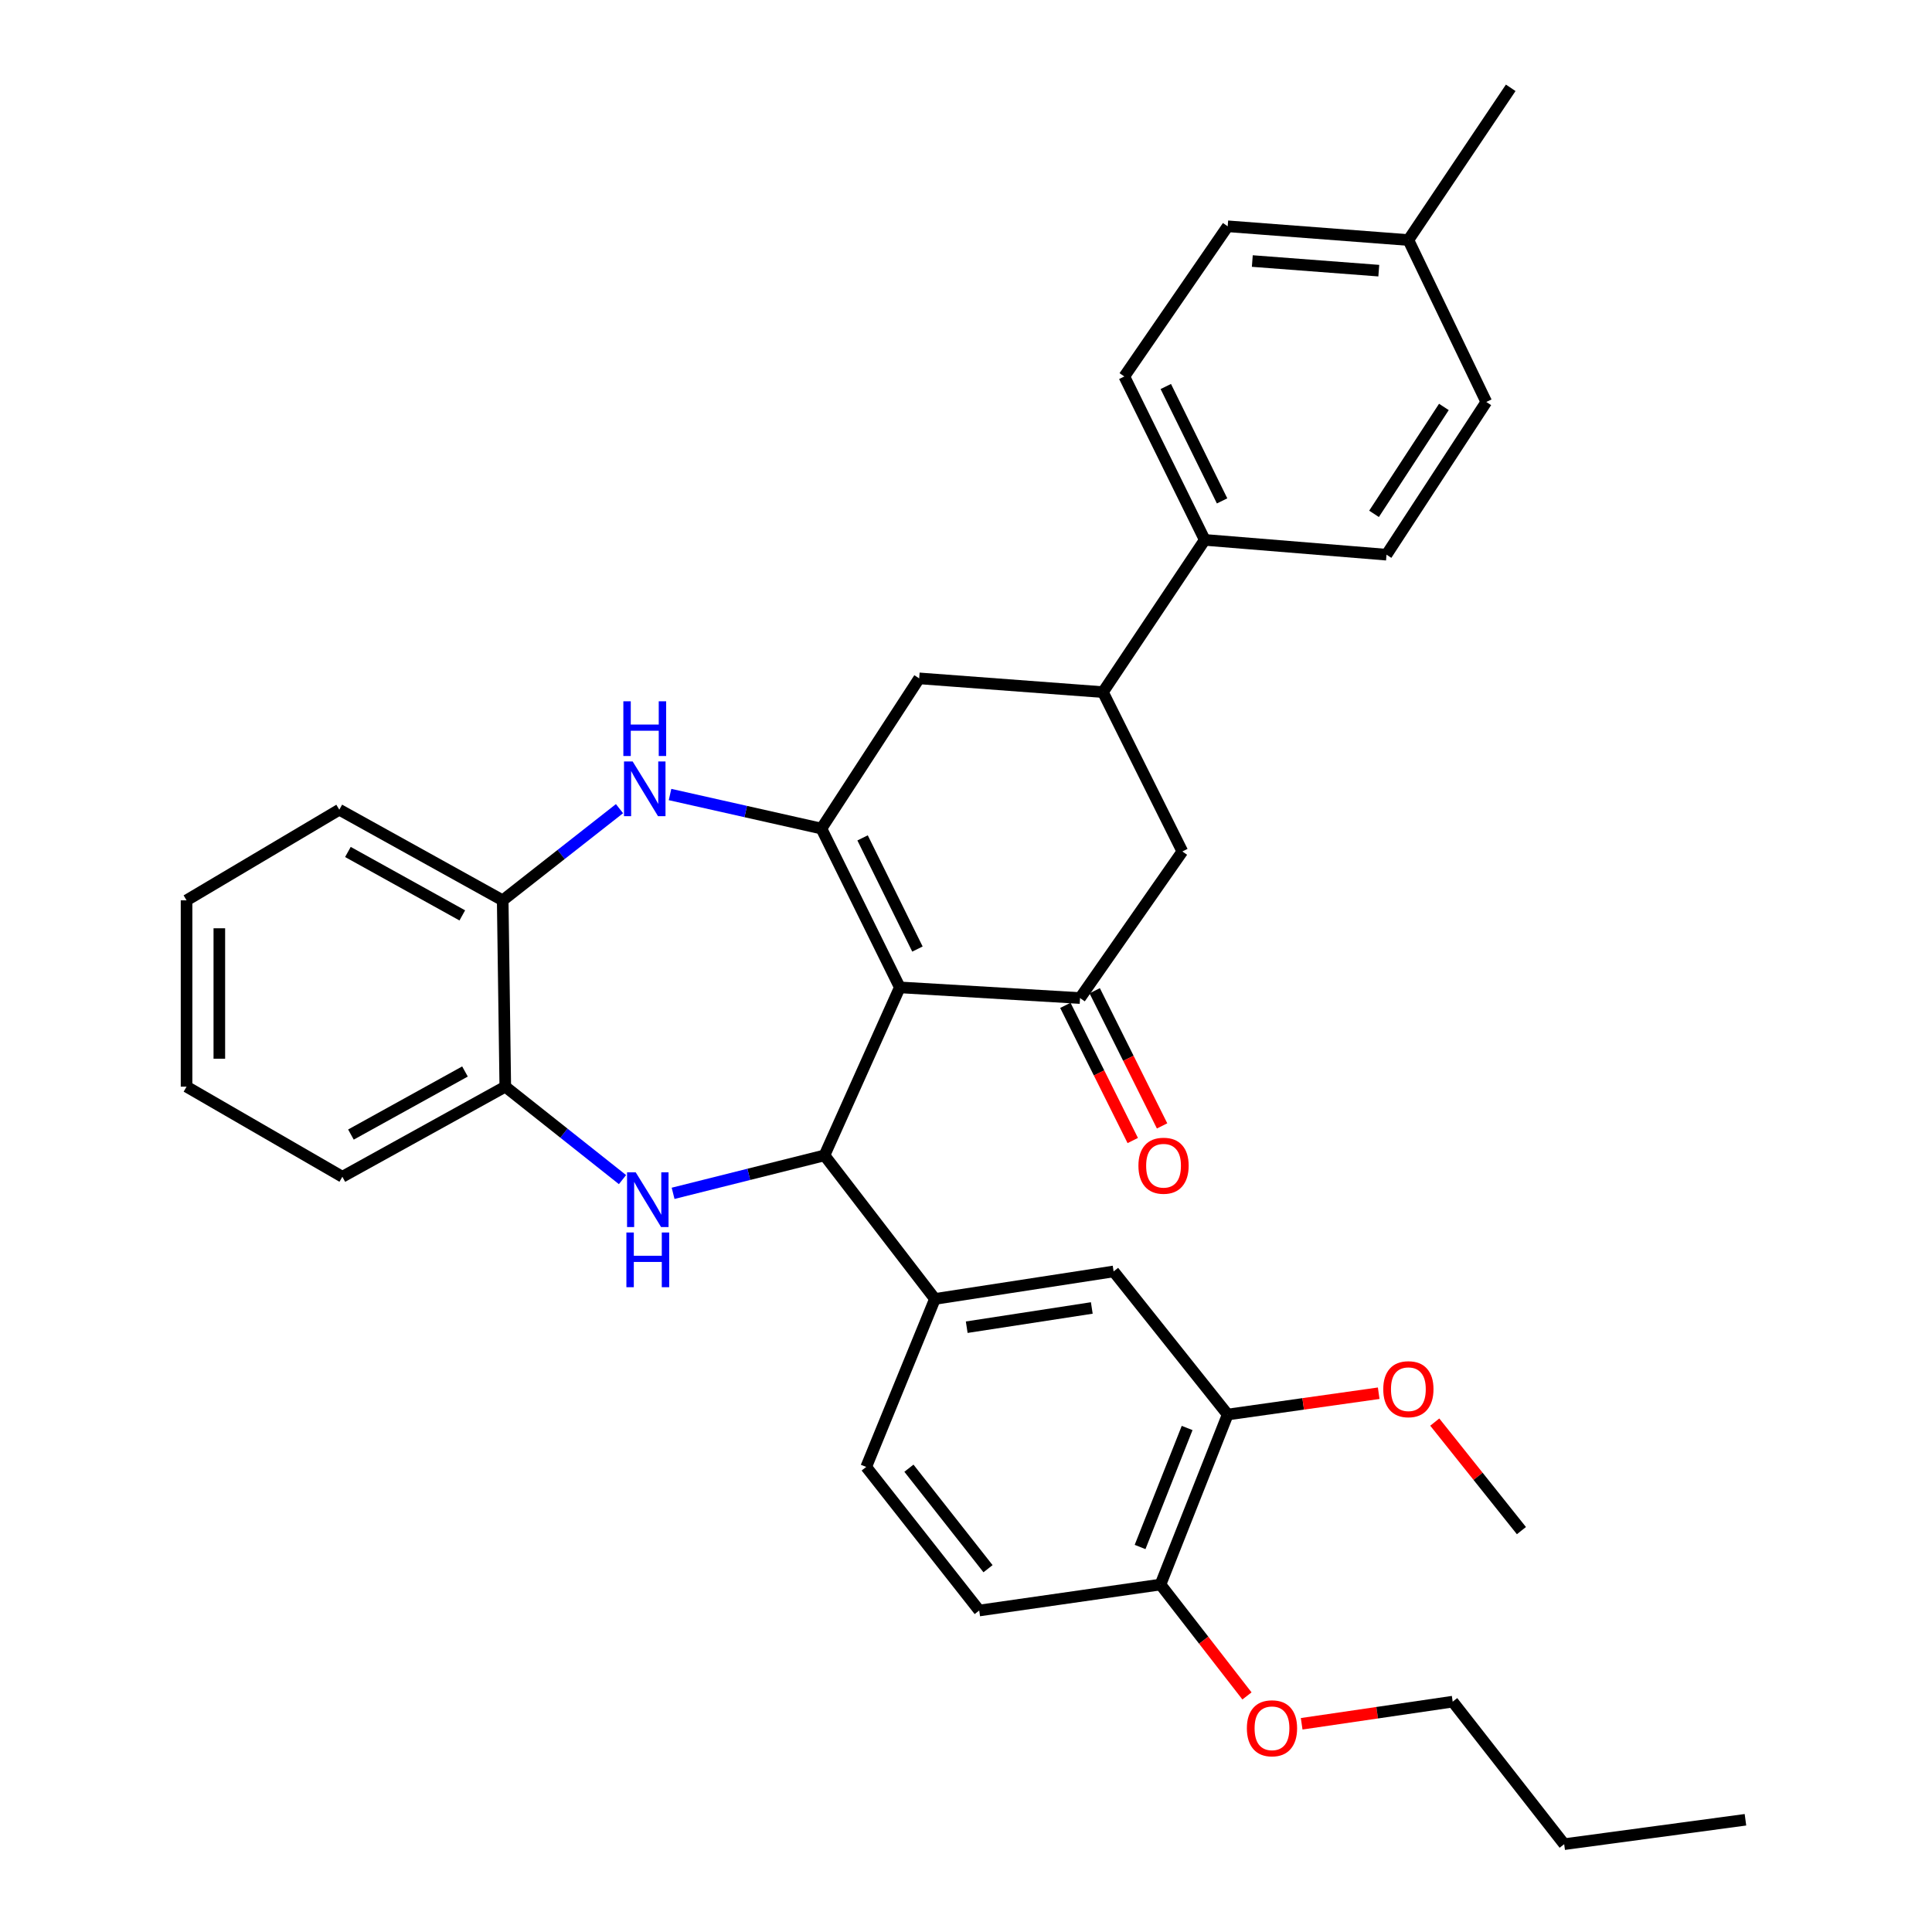 <?xml version='1.0' encoding='iso-8859-1'?>
<svg version='1.1' baseProfile='full'
              xmlns='http://www.w3.org/2000/svg'
                      xmlns:rdkit='http://www.rdkit.org/xml'
                      xmlns:xlink='http://www.w3.org/1999/xlink'
                  xml:space='preserve'
width='1000px' height='1000px' viewBox='0 0 1000 1000'>
<!-- END OF HEADER -->
<rect style='opacity:1.0;fill:#FFFFFF;stroke:none' width='1000' height='1000' x='0' y='0'> </rect>
<path class='bond-0' d='M 465.738,511.066 L 425.171,428.866' style='fill:none;fill-rule:evenodd;stroke:#000000;stroke-width:6px;stroke-linecap:butt;stroke-linejoin:miter;stroke-opacity:1' />
<path class='bond-0' d='M 474.867,491.227 L 446.47,433.687' style='fill:none;fill-rule:evenodd;stroke:#000000;stroke-width:6px;stroke-linecap:butt;stroke-linejoin:miter;stroke-opacity:1' />
<path class='bond-1' d='M 465.738,511.066 L 426.745,598.025' style='fill:none;fill-rule:evenodd;stroke:#000000;stroke-width:6px;stroke-linecap:butt;stroke-linejoin:miter;stroke-opacity:1' />
<path class='bond-3' d='M 465.738,511.066 L 559.023,516.589' style='fill:none;fill-rule:evenodd;stroke:#000000;stroke-width:6px;stroke-linecap:butt;stroke-linejoin:miter;stroke-opacity:1' />
<path class='bond-4' d='M 425.171,428.866 L 385.989,420.054' style='fill:none;fill-rule:evenodd;stroke:#000000;stroke-width:6px;stroke-linecap:butt;stroke-linejoin:miter;stroke-opacity:1' />
<path class='bond-4' d='M 385.989,420.054 L 346.808,411.242' style='fill:none;fill-rule:evenodd;stroke:#0000FF;stroke-width:6px;stroke-linecap:butt;stroke-linejoin:miter;stroke-opacity:1' />
<path class='bond-7' d='M 425.171,428.866 L 475.767,351.124' style='fill:none;fill-rule:evenodd;stroke:#000000;stroke-width:6px;stroke-linecap:butt;stroke-linejoin:miter;stroke-opacity:1' />
<path class='bond-2' d='M 426.745,598.025 L 387.57,607.845' style='fill:none;fill-rule:evenodd;stroke:#000000;stroke-width:6px;stroke-linecap:butt;stroke-linejoin:miter;stroke-opacity:1' />
<path class='bond-2' d='M 387.57,607.845 L 348.395,617.665' style='fill:none;fill-rule:evenodd;stroke:#0000FF;stroke-width:6px;stroke-linecap:butt;stroke-linejoin:miter;stroke-opacity:1' />
<path class='bond-5' d='M 426.745,598.025 L 483.92,672.327' style='fill:none;fill-rule:evenodd;stroke:#000000;stroke-width:6px;stroke-linecap:butt;stroke-linejoin:miter;stroke-opacity:1' />
<path class='bond-6' d='M 322.205,610.565 L 291.87,586.509' style='fill:none;fill-rule:evenodd;stroke:#0000FF;stroke-width:6px;stroke-linecap:butt;stroke-linejoin:miter;stroke-opacity:1' />
<path class='bond-6' d='M 291.87,586.509 L 261.534,562.453' style='fill:none;fill-rule:evenodd;stroke:#000000;stroke-width:6px;stroke-linecap:butt;stroke-linejoin:miter;stroke-opacity:1' />
<path class='bond-10' d='M 559.023,516.589 L 611.985,440.714' style='fill:none;fill-rule:evenodd;stroke:#000000;stroke-width:6px;stroke-linecap:butt;stroke-linejoin:miter;stroke-opacity:1' />
<path class='bond-14' d='M 551.431,520.374 L 568.87,555.355' style='fill:none;fill-rule:evenodd;stroke:#000000;stroke-width:6px;stroke-linecap:butt;stroke-linejoin:miter;stroke-opacity:1' />
<path class='bond-14' d='M 568.87,555.355 L 586.31,590.337' style='fill:none;fill-rule:evenodd;stroke:#FF0000;stroke-width:6px;stroke-linecap:butt;stroke-linejoin:miter;stroke-opacity:1' />
<path class='bond-14' d='M 566.614,512.804 L 584.054,547.786' style='fill:none;fill-rule:evenodd;stroke:#000000;stroke-width:6px;stroke-linecap:butt;stroke-linejoin:miter;stroke-opacity:1' />
<path class='bond-14' d='M 584.054,547.786 L 601.493,582.767' style='fill:none;fill-rule:evenodd;stroke:#FF0000;stroke-width:6px;stroke-linecap:butt;stroke-linejoin:miter;stroke-opacity:1' />
<path class='bond-9' d='M 320.648,418.563 L 290.422,442.287' style='fill:none;fill-rule:evenodd;stroke:#0000FF;stroke-width:6px;stroke-linecap:butt;stroke-linejoin:miter;stroke-opacity:1' />
<path class='bond-9' d='M 290.422,442.287 L 260.196,466.012' style='fill:none;fill-rule:evenodd;stroke:#000000;stroke-width:6px;stroke-linecap:butt;stroke-linejoin:miter;stroke-opacity:1' />
<path class='bond-11' d='M 483.92,672.327 L 576.403,658.094' style='fill:none;fill-rule:evenodd;stroke:#000000;stroke-width:6px;stroke-linecap:butt;stroke-linejoin:miter;stroke-opacity:1' />
<path class='bond-11' d='M 500.373,686.96 L 565.111,676.998' style='fill:none;fill-rule:evenodd;stroke:#000000;stroke-width:6px;stroke-linecap:butt;stroke-linejoin:miter;stroke-opacity:1' />
<path class='bond-16' d='M 483.92,672.327 L 448.348,759.286' style='fill:none;fill-rule:evenodd;stroke:#000000;stroke-width:6px;stroke-linecap:butt;stroke-linejoin:miter;stroke-opacity:1' />
<path class='bond-25' d='M 261.534,562.453 L 177.204,609.091' style='fill:none;fill-rule:evenodd;stroke:#000000;stroke-width:6px;stroke-linecap:butt;stroke-linejoin:miter;stroke-opacity:1' />
<path class='bond-25' d='M 240.674,554.602 L 181.643,587.249' style='fill:none;fill-rule:evenodd;stroke:#000000;stroke-width:6px;stroke-linecap:butt;stroke-linejoin:miter;stroke-opacity:1' />
<path class='bond-35' d='M 261.534,562.453 L 260.196,466.012' style='fill:none;fill-rule:evenodd;stroke:#000000;stroke-width:6px;stroke-linecap:butt;stroke-linejoin:miter;stroke-opacity:1' />
<path class='bond-34' d='M 475.767,351.124 L 570.88,358.24' style='fill:none;fill-rule:evenodd;stroke:#000000;stroke-width:6px;stroke-linecap:butt;stroke-linejoin:miter;stroke-opacity:1' />
<path class='bond-8' d='M 570.88,358.24 L 611.985,440.714' style='fill:none;fill-rule:evenodd;stroke:#000000;stroke-width:6px;stroke-linecap:butt;stroke-linejoin:miter;stroke-opacity:1' />
<path class='bond-13' d='M 570.88,358.24 L 623.578,279.443' style='fill:none;fill-rule:evenodd;stroke:#000000;stroke-width:6px;stroke-linecap:butt;stroke-linejoin:miter;stroke-opacity:1' />
<path class='bond-26' d='M 260.196,466.012 L 175.621,419.101' style='fill:none;fill-rule:evenodd;stroke:#000000;stroke-width:6px;stroke-linecap:butt;stroke-linejoin:miter;stroke-opacity:1' />
<path class='bond-26' d='M 239.281,473.811 L 180.078,440.974' style='fill:none;fill-rule:evenodd;stroke:#000000;stroke-width:6px;stroke-linecap:butt;stroke-linejoin:miter;stroke-opacity:1' />
<path class='bond-12' d='M 576.403,658.094 L 635.454,732.16' style='fill:none;fill-rule:evenodd;stroke:#000000;stroke-width:6px;stroke-linecap:butt;stroke-linejoin:miter;stroke-opacity:1' />
<path class='bond-20' d='M 635.454,732.16 L 674.533,726.646' style='fill:none;fill-rule:evenodd;stroke:#000000;stroke-width:6px;stroke-linecap:butt;stroke-linejoin:miter;stroke-opacity:1' />
<path class='bond-20' d='M 674.533,726.646 L 713.613,721.132' style='fill:none;fill-rule:evenodd;stroke:#FF0000;stroke-width:6px;stroke-linecap:butt;stroke-linejoin:miter;stroke-opacity:1' />
<path class='bond-36' d='M 635.454,732.16 L 600.664,820.156' style='fill:none;fill-rule:evenodd;stroke:#000000;stroke-width:6px;stroke-linecap:butt;stroke-linejoin:miter;stroke-opacity:1' />
<path class='bond-36' d='M 614.458,739.122 L 590.105,800.719' style='fill:none;fill-rule:evenodd;stroke:#000000;stroke-width:6px;stroke-linecap:butt;stroke-linejoin:miter;stroke-opacity:1' />
<path class='bond-18' d='M 623.578,279.443 L 581.945,194.858' style='fill:none;fill-rule:evenodd;stroke:#000000;stroke-width:6px;stroke-linecap:butt;stroke-linejoin:miter;stroke-opacity:1' />
<path class='bond-18' d='M 632.555,259.263 L 603.412,200.054' style='fill:none;fill-rule:evenodd;stroke:#000000;stroke-width:6px;stroke-linecap:butt;stroke-linejoin:miter;stroke-opacity:1' />
<path class='bond-19' d='M 623.578,279.443 L 717.654,287.106' style='fill:none;fill-rule:evenodd;stroke:#000000;stroke-width:6px;stroke-linecap:butt;stroke-linejoin:miter;stroke-opacity:1' />
<path class='bond-15' d='M 600.664,820.156 L 506.843,833.597' style='fill:none;fill-rule:evenodd;stroke:#000000;stroke-width:6px;stroke-linecap:butt;stroke-linejoin:miter;stroke-opacity:1' />
<path class='bond-24' d='M 600.664,820.156 L 623.047,848.98' style='fill:none;fill-rule:evenodd;stroke:#000000;stroke-width:6px;stroke-linecap:butt;stroke-linejoin:miter;stroke-opacity:1' />
<path class='bond-24' d='M 623.047,848.98 L 645.43,877.804' style='fill:none;fill-rule:evenodd;stroke:#FF0000;stroke-width:6px;stroke-linecap:butt;stroke-linejoin:miter;stroke-opacity:1' />
<path class='bond-17' d='M 448.348,759.286 L 506.843,833.597' style='fill:none;fill-rule:evenodd;stroke:#000000;stroke-width:6px;stroke-linecap:butt;stroke-linejoin:miter;stroke-opacity:1' />
<path class='bond-17' d='M 470.454,759.939 L 511.4,811.957' style='fill:none;fill-rule:evenodd;stroke:#000000;stroke-width:6px;stroke-linecap:butt;stroke-linejoin:miter;stroke-opacity:1' />
<path class='bond-21' d='M 581.945,194.858 L 635.454,117.126' style='fill:none;fill-rule:evenodd;stroke:#000000;stroke-width:6px;stroke-linecap:butt;stroke-linejoin:miter;stroke-opacity:1' />
<path class='bond-22' d='M 717.654,287.106 L 769.306,208.054' style='fill:none;fill-rule:evenodd;stroke:#000000;stroke-width:6px;stroke-linecap:butt;stroke-linejoin:miter;stroke-opacity:1' />
<path class='bond-22' d='M 711.199,265.968 L 747.355,210.632' style='fill:none;fill-rule:evenodd;stroke:#000000;stroke-width:6px;stroke-linecap:butt;stroke-linejoin:miter;stroke-opacity:1' />
<path class='bond-29' d='M 742.631,736.069 L 765.059,764.158' style='fill:none;fill-rule:evenodd;stroke:#FF0000;stroke-width:6px;stroke-linecap:butt;stroke-linejoin:miter;stroke-opacity:1' />
<path class='bond-29' d='M 765.059,764.158 L 787.488,792.248' style='fill:none;fill-rule:evenodd;stroke:#000000;stroke-width:6px;stroke-linecap:butt;stroke-linejoin:miter;stroke-opacity:1' />
<path class='bond-38' d='M 635.454,117.126 L 728.974,124.242' style='fill:none;fill-rule:evenodd;stroke:#000000;stroke-width:6px;stroke-linecap:butt;stroke-linejoin:miter;stroke-opacity:1' />
<path class='bond-38' d='M 648.195,135.111 L 713.659,140.092' style='fill:none;fill-rule:evenodd;stroke:#000000;stroke-width:6px;stroke-linecap:butt;stroke-linejoin:miter;stroke-opacity:1' />
<path class='bond-23' d='M 769.306,208.054 L 728.974,124.242' style='fill:none;fill-rule:evenodd;stroke:#000000;stroke-width:6px;stroke-linecap:butt;stroke-linejoin:miter;stroke-opacity:1' />
<path class='bond-28' d='M 728.974,124.242 L 781.945,45.455' style='fill:none;fill-rule:evenodd;stroke:#000000;stroke-width:6px;stroke-linecap:butt;stroke-linejoin:miter;stroke-opacity:1' />
<path class='bond-27' d='M 673.74,892.226 L 712.823,886.499' style='fill:none;fill-rule:evenodd;stroke:#FF0000;stroke-width:6px;stroke-linecap:butt;stroke-linejoin:miter;stroke-opacity:1' />
<path class='bond-27' d='M 712.823,886.499 L 751.906,880.772' style='fill:none;fill-rule:evenodd;stroke:#000000;stroke-width:6px;stroke-linecap:butt;stroke-linejoin:miter;stroke-opacity:1' />
<path class='bond-32' d='M 177.204,609.091 L 96.56,562.453' style='fill:none;fill-rule:evenodd;stroke:#000000;stroke-width:6px;stroke-linecap:butt;stroke-linejoin:miter;stroke-opacity:1' />
<path class='bond-31' d='M 175.621,419.101 L 96.56,466.012' style='fill:none;fill-rule:evenodd;stroke:#000000;stroke-width:6px;stroke-linecap:butt;stroke-linejoin:miter;stroke-opacity:1' />
<path class='bond-30' d='M 751.906,880.772 L 809.619,954.545' style='fill:none;fill-rule:evenodd;stroke:#000000;stroke-width:6px;stroke-linecap:butt;stroke-linejoin:miter;stroke-opacity:1' />
<path class='bond-33' d='M 809.619,954.545 L 903.44,941.906' style='fill:none;fill-rule:evenodd;stroke:#000000;stroke-width:6px;stroke-linecap:butt;stroke-linejoin:miter;stroke-opacity:1' />
<path class='bond-37' d='M 96.56,466.012 L 96.56,562.453' style='fill:none;fill-rule:evenodd;stroke:#000000;stroke-width:6px;stroke-linecap:butt;stroke-linejoin:miter;stroke-opacity:1' />
<path class='bond-37' d='M 113.526,480.478 L 113.526,547.987' style='fill:none;fill-rule:evenodd;stroke:#000000;stroke-width:6px;stroke-linecap:butt;stroke-linejoin:miter;stroke-opacity:1' />
<path  class='atom-3' d='M 329.039 606.788
L 338.319 621.788
Q 339.239 623.268, 340.719 625.948
Q 342.199 628.628, 342.279 628.788
L 342.279 606.788
L 346.039 606.788
L 346.039 635.108
L 342.159 635.108
L 332.199 618.708
Q 331.039 616.788, 329.799 614.588
Q 328.599 612.388, 328.239 611.708
L 328.239 635.108
L 324.559 635.108
L 324.559 606.788
L 329.039 606.788
' fill='#0000FF'/>
<path  class='atom-3' d='M 324.219 637.94
L 328.059 637.94
L 328.059 649.98
L 342.539 649.98
L 342.539 637.94
L 346.379 637.94
L 346.379 666.26
L 342.539 666.26
L 342.539 653.18
L 328.059 653.18
L 328.059 666.26
L 324.219 666.26
L 324.219 637.94
' fill='#0000FF'/>
<path  class='atom-5' d='M 327.464 394.139
L 336.744 409.139
Q 337.664 410.619, 339.144 413.299
Q 340.624 415.979, 340.704 416.139
L 340.704 394.139
L 344.464 394.139
L 344.464 422.459
L 340.584 422.459
L 330.624 406.059
Q 329.464 404.139, 328.224 401.939
Q 327.024 399.739, 326.664 399.059
L 326.664 422.459
L 322.984 422.459
L 322.984 394.139
L 327.464 394.139
' fill='#0000FF'/>
<path  class='atom-5' d='M 322.644 362.987
L 326.484 362.987
L 326.484 375.027
L 340.964 375.027
L 340.964 362.987
L 344.804 362.987
L 344.804 391.307
L 340.964 391.307
L 340.964 378.227
L 326.484 378.227
L 326.484 391.307
L 322.644 391.307
L 322.644 362.987
' fill='#0000FF'/>
<path  class='atom-15' d='M 589.248 603.374
Q 589.248 596.574, 592.608 592.774
Q 595.968 588.974, 602.248 588.974
Q 608.528 588.974, 611.888 592.774
Q 615.248 596.574, 615.248 603.374
Q 615.248 610.254, 611.848 614.174
Q 608.448 618.054, 602.248 618.054
Q 596.008 618.054, 592.608 614.174
Q 589.248 610.294, 589.248 603.374
M 602.248 614.854
Q 606.568 614.854, 608.888 611.974
Q 611.248 609.054, 611.248 603.374
Q 611.248 597.814, 608.888 595.014
Q 606.568 592.174, 602.248 592.174
Q 597.928 592.174, 595.568 594.974
Q 593.248 597.774, 593.248 603.374
Q 593.248 609.094, 595.568 611.974
Q 597.928 614.854, 602.248 614.854
' fill='#FF0000'/>
<path  class='atom-21' d='M 715.974 719.044
Q 715.974 712.244, 719.334 708.444
Q 722.694 704.644, 728.974 704.644
Q 735.254 704.644, 738.614 708.444
Q 741.974 712.244, 741.974 719.044
Q 741.974 725.924, 738.574 729.844
Q 735.174 733.724, 728.974 733.724
Q 722.734 733.724, 719.334 729.844
Q 715.974 725.964, 715.974 719.044
M 728.974 730.524
Q 733.294 730.524, 735.614 727.644
Q 737.974 724.724, 737.974 719.044
Q 737.974 713.484, 735.614 710.684
Q 733.294 707.844, 728.974 707.844
Q 724.654 707.844, 722.294 710.644
Q 719.974 713.444, 719.974 719.044
Q 719.974 724.764, 722.294 727.644
Q 724.654 730.524, 728.974 730.524
' fill='#FF0000'/>
<path  class='atom-25' d='M 645.377 894.557
Q 645.377 887.757, 648.737 883.957
Q 652.097 880.157, 658.377 880.157
Q 664.657 880.157, 668.017 883.957
Q 671.377 887.757, 671.377 894.557
Q 671.377 901.437, 667.977 905.357
Q 664.577 909.237, 658.377 909.237
Q 652.137 909.237, 648.737 905.357
Q 645.377 901.477, 645.377 894.557
M 658.377 906.037
Q 662.697 906.037, 665.017 903.157
Q 667.377 900.237, 667.377 894.557
Q 667.377 888.997, 665.017 886.197
Q 662.697 883.357, 658.377 883.357
Q 654.057 883.357, 651.697 886.157
Q 649.377 888.957, 649.377 894.557
Q 649.377 900.277, 651.697 903.157
Q 654.057 906.037, 658.377 906.037
' fill='#FF0000'/>
</svg>
